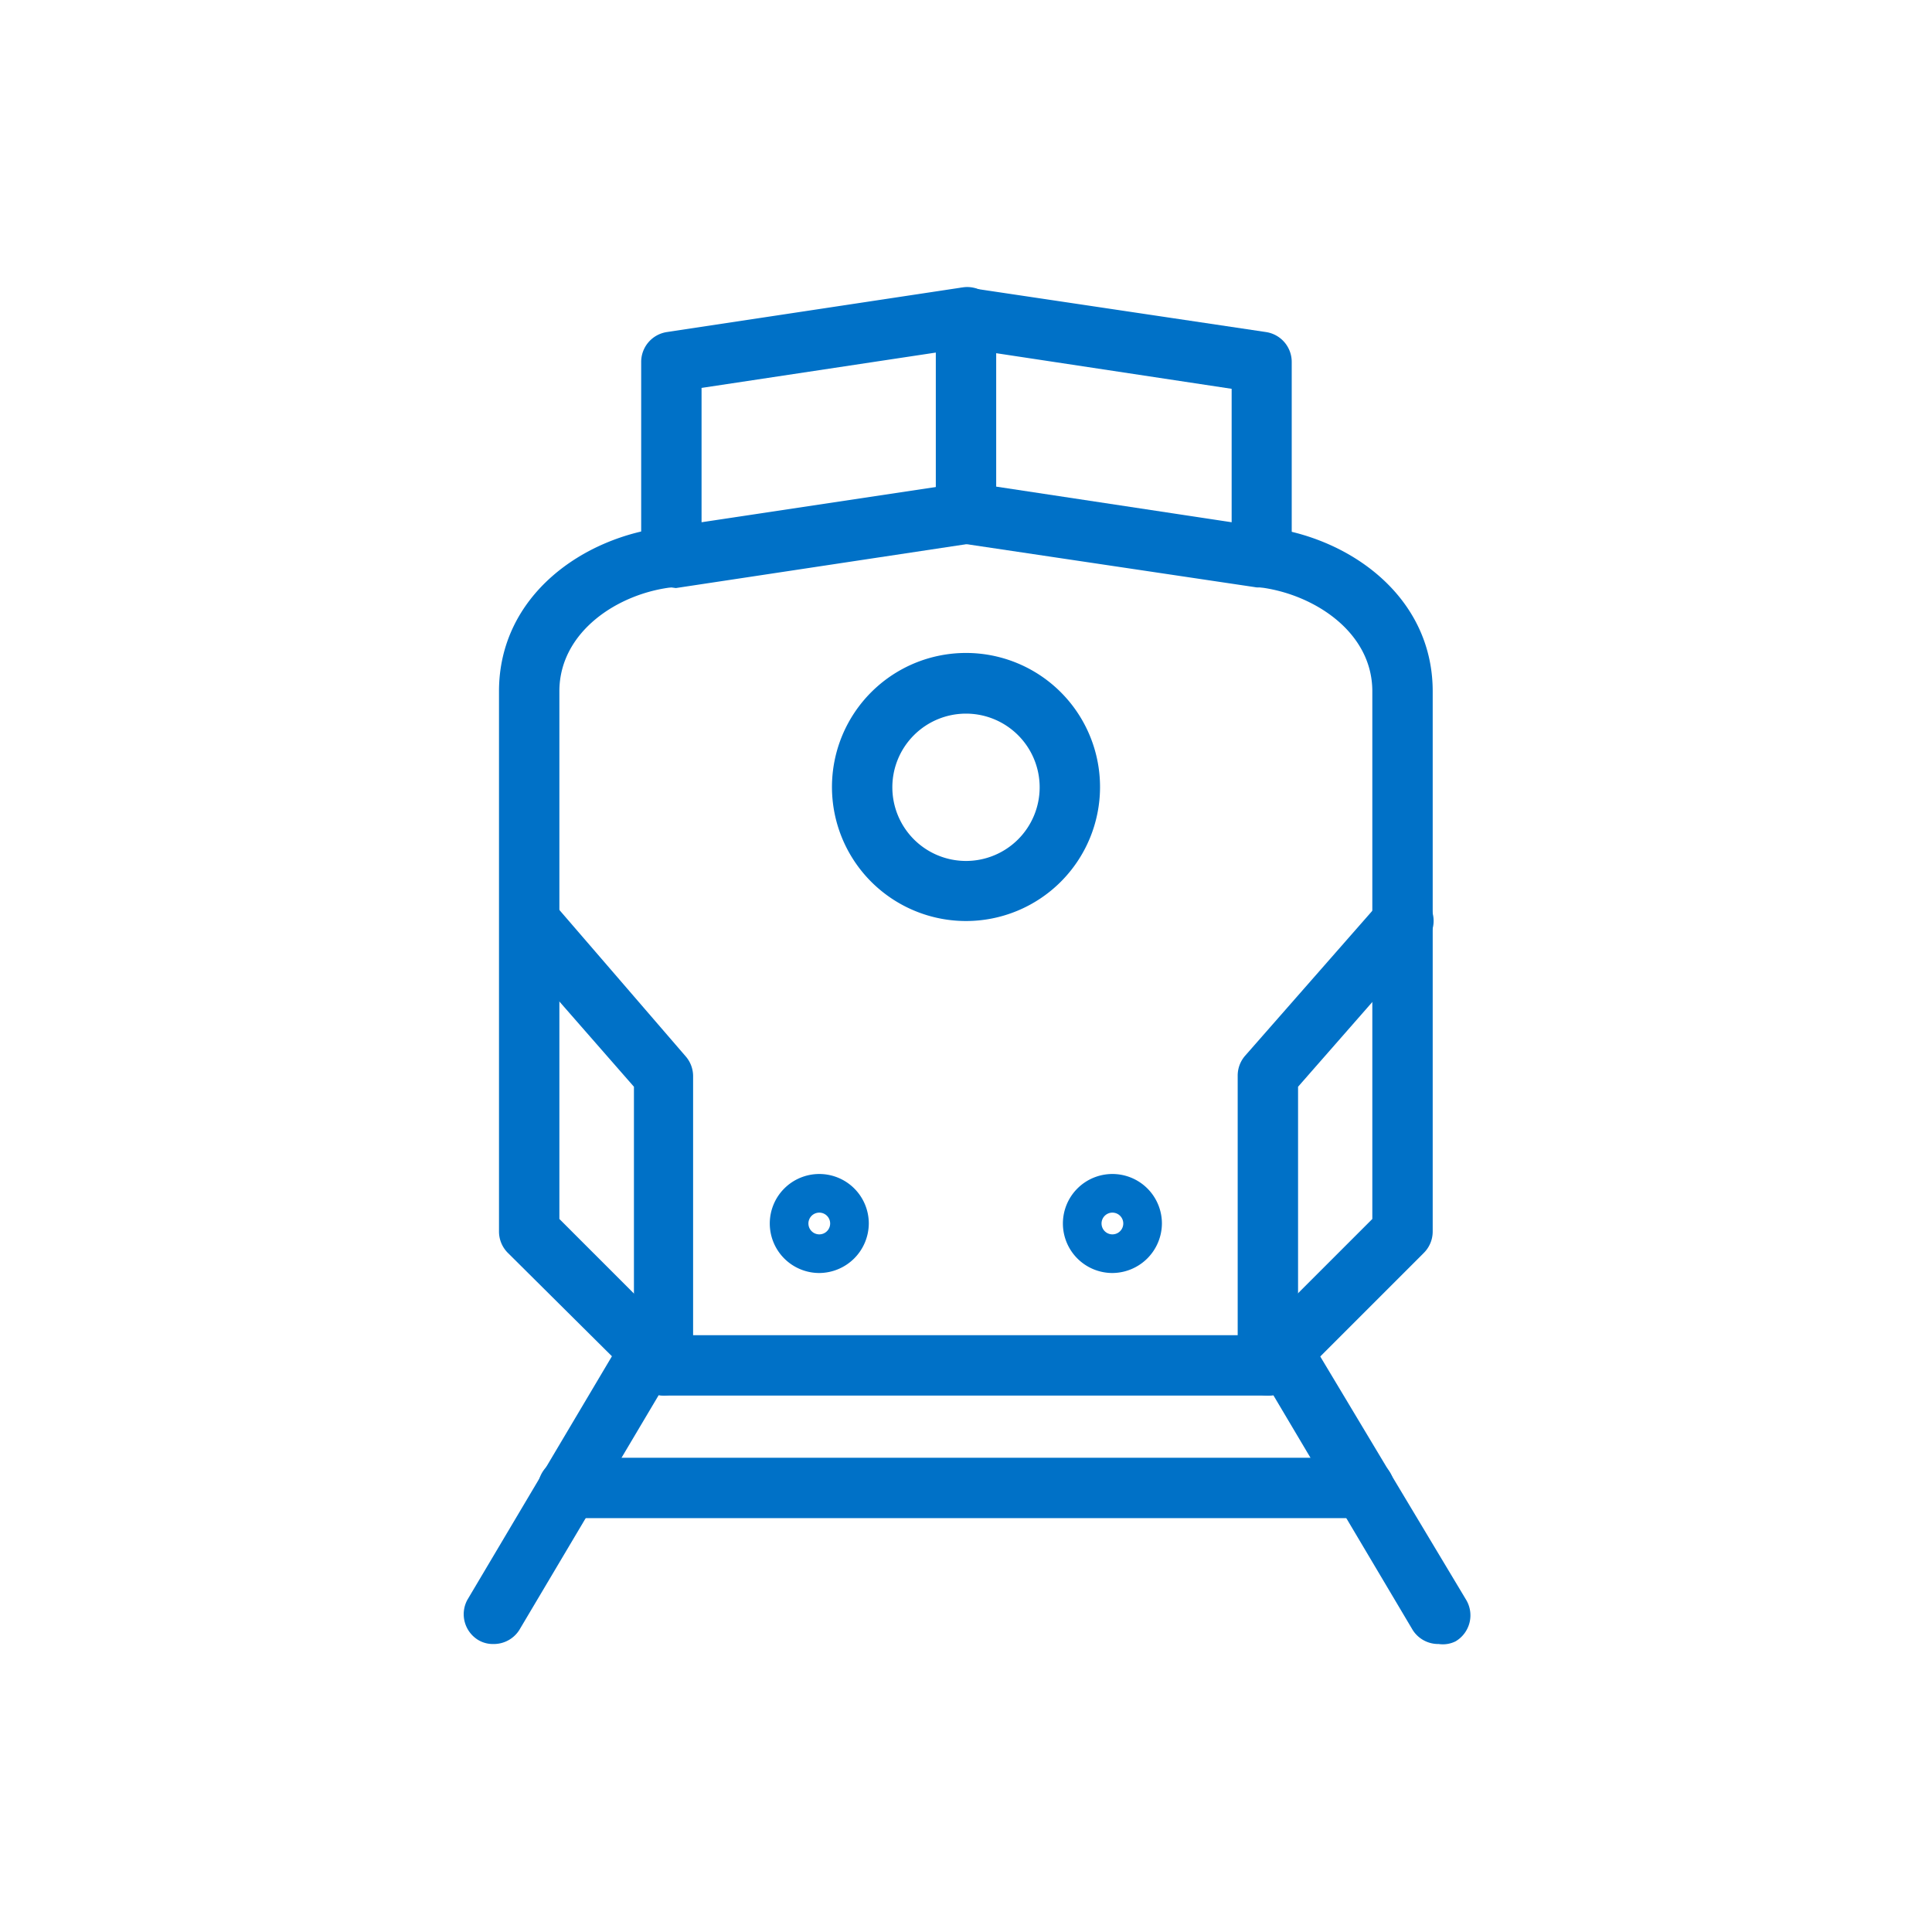 <svg id="Layer_1" data-name="Layer 1" xmlns="http://www.w3.org/2000/svg" viewBox="0 0 64 64"><defs><style>.cls-1{fill:#0071c7;}</style></defs><path class="cls-1" d="M42,46.23H22a1.05,1.05,0,0,1-.71-.29L16.82,41.5a1,1,0,0,1-.29-.71V22.9c0-3.17,2.79-5.13,5.56-5.44a1,1,0,0,1,1.1.89,1,1,0,0,1-.89,1.1c-1.83.2-3.77,1.48-3.77,3.45V40.38l3.85,3.85H41.61l3.85-3.85V22.9c0-2-2-3.25-3.78-3.45a1,1,0,0,1-.88-1.1,1,1,0,0,1,1.1-.89c2.76.31,5.56,2.27,5.56,5.44V40.79a1,1,0,0,1-.29.71l-4.44,4.44A1,1,0,0,1,42,46.23Z"/><path class="cls-1" d="M47.66,54.46A1,1,0,0,1,46.8,54l-4.95-8.34a1,1,0,0,1,1.72-1l5,8.34a1,1,0,0,1-.35,1.37A.94.94,0,0,1,47.66,54.46Z"/><path class="cls-1" d="M16.34,54.46a.94.94,0,0,1-.51-.14A1,1,0,0,1,15.48,53l4.95-8.34a1,1,0,1,1,1.72,1L17.2,54A1,1,0,0,1,16.34,54.46Z"/><path class="cls-1" d="M45.19,50.29H18.82a1,1,0,0,1,0-2H45.19a1,1,0,0,1,0,2Z"/><path class="cls-1" d="M32,30.51a4.44,4.44,0,1,1,4.44-4.43A4.44,4.44,0,0,1,32,30.51Zm0-6.87a2.44,2.44,0,1,0,2.44,2.44A2.44,2.44,0,0,0,32,23.64Z"/><path class="cls-1" d="M36.85,42.17a1.64,1.64,0,1,1,1.64-1.64A1.65,1.65,0,0,1,36.85,42.17Zm0-2a.36.36,0,1,0,.36.36A.36.36,0,0,0,36.85,40.17Z"/><path class="cls-1" d="M27.14,42.17a1.64,1.64,0,1,1,1.64-1.64A1.65,1.65,0,0,1,27.14,42.17Zm0-2a.36.36,0,1,0,.36.36A.36.36,0,0,0,27.14,40.17Z"/><path class="cls-1" d="M41.79,19.46h-.15L31.84,18A1,1,0,0,1,31,17V10.54a1,1,0,0,1,1.15-1L41.94,11a1,1,0,0,1,.85,1v6.44a1,1,0,0,1-.34.76A1.07,1.07,0,0,1,41.79,19.46ZM33,16.12l7.8,1.18V12.88L33,11.7Z"/><path class="cls-1" d="M22.24,19.46a1,1,0,0,1-.65-.24,1,1,0,0,1-.35-.76V12a1,1,0,0,1,.85-1l9.8-1.48a1,1,0,0,1,1.14.84,1,1,0,0,1-.84,1.14l-8.95,1.35V17.3L31.89,16a1,1,0,1,1,.3,2l-9.8,1.48Z"/><path class="cls-1" d="M42,46.23a1,1,0,0,1-1-1V35.64a1,1,0,0,1,.24-.66l4.44-5.06a1,1,0,1,1,1.5,1.31L43,36v9.21A1,1,0,0,1,42,46.23Z"/><path class="cls-1" d="M22,46.23a1,1,0,0,1-1-1V36l-4.19-4.79a1,1,0,0,1,1.51-1.31L22.72,35a1,1,0,0,1,.24.66v9.59A1,1,0,0,1,22,46.23Z"/></svg>